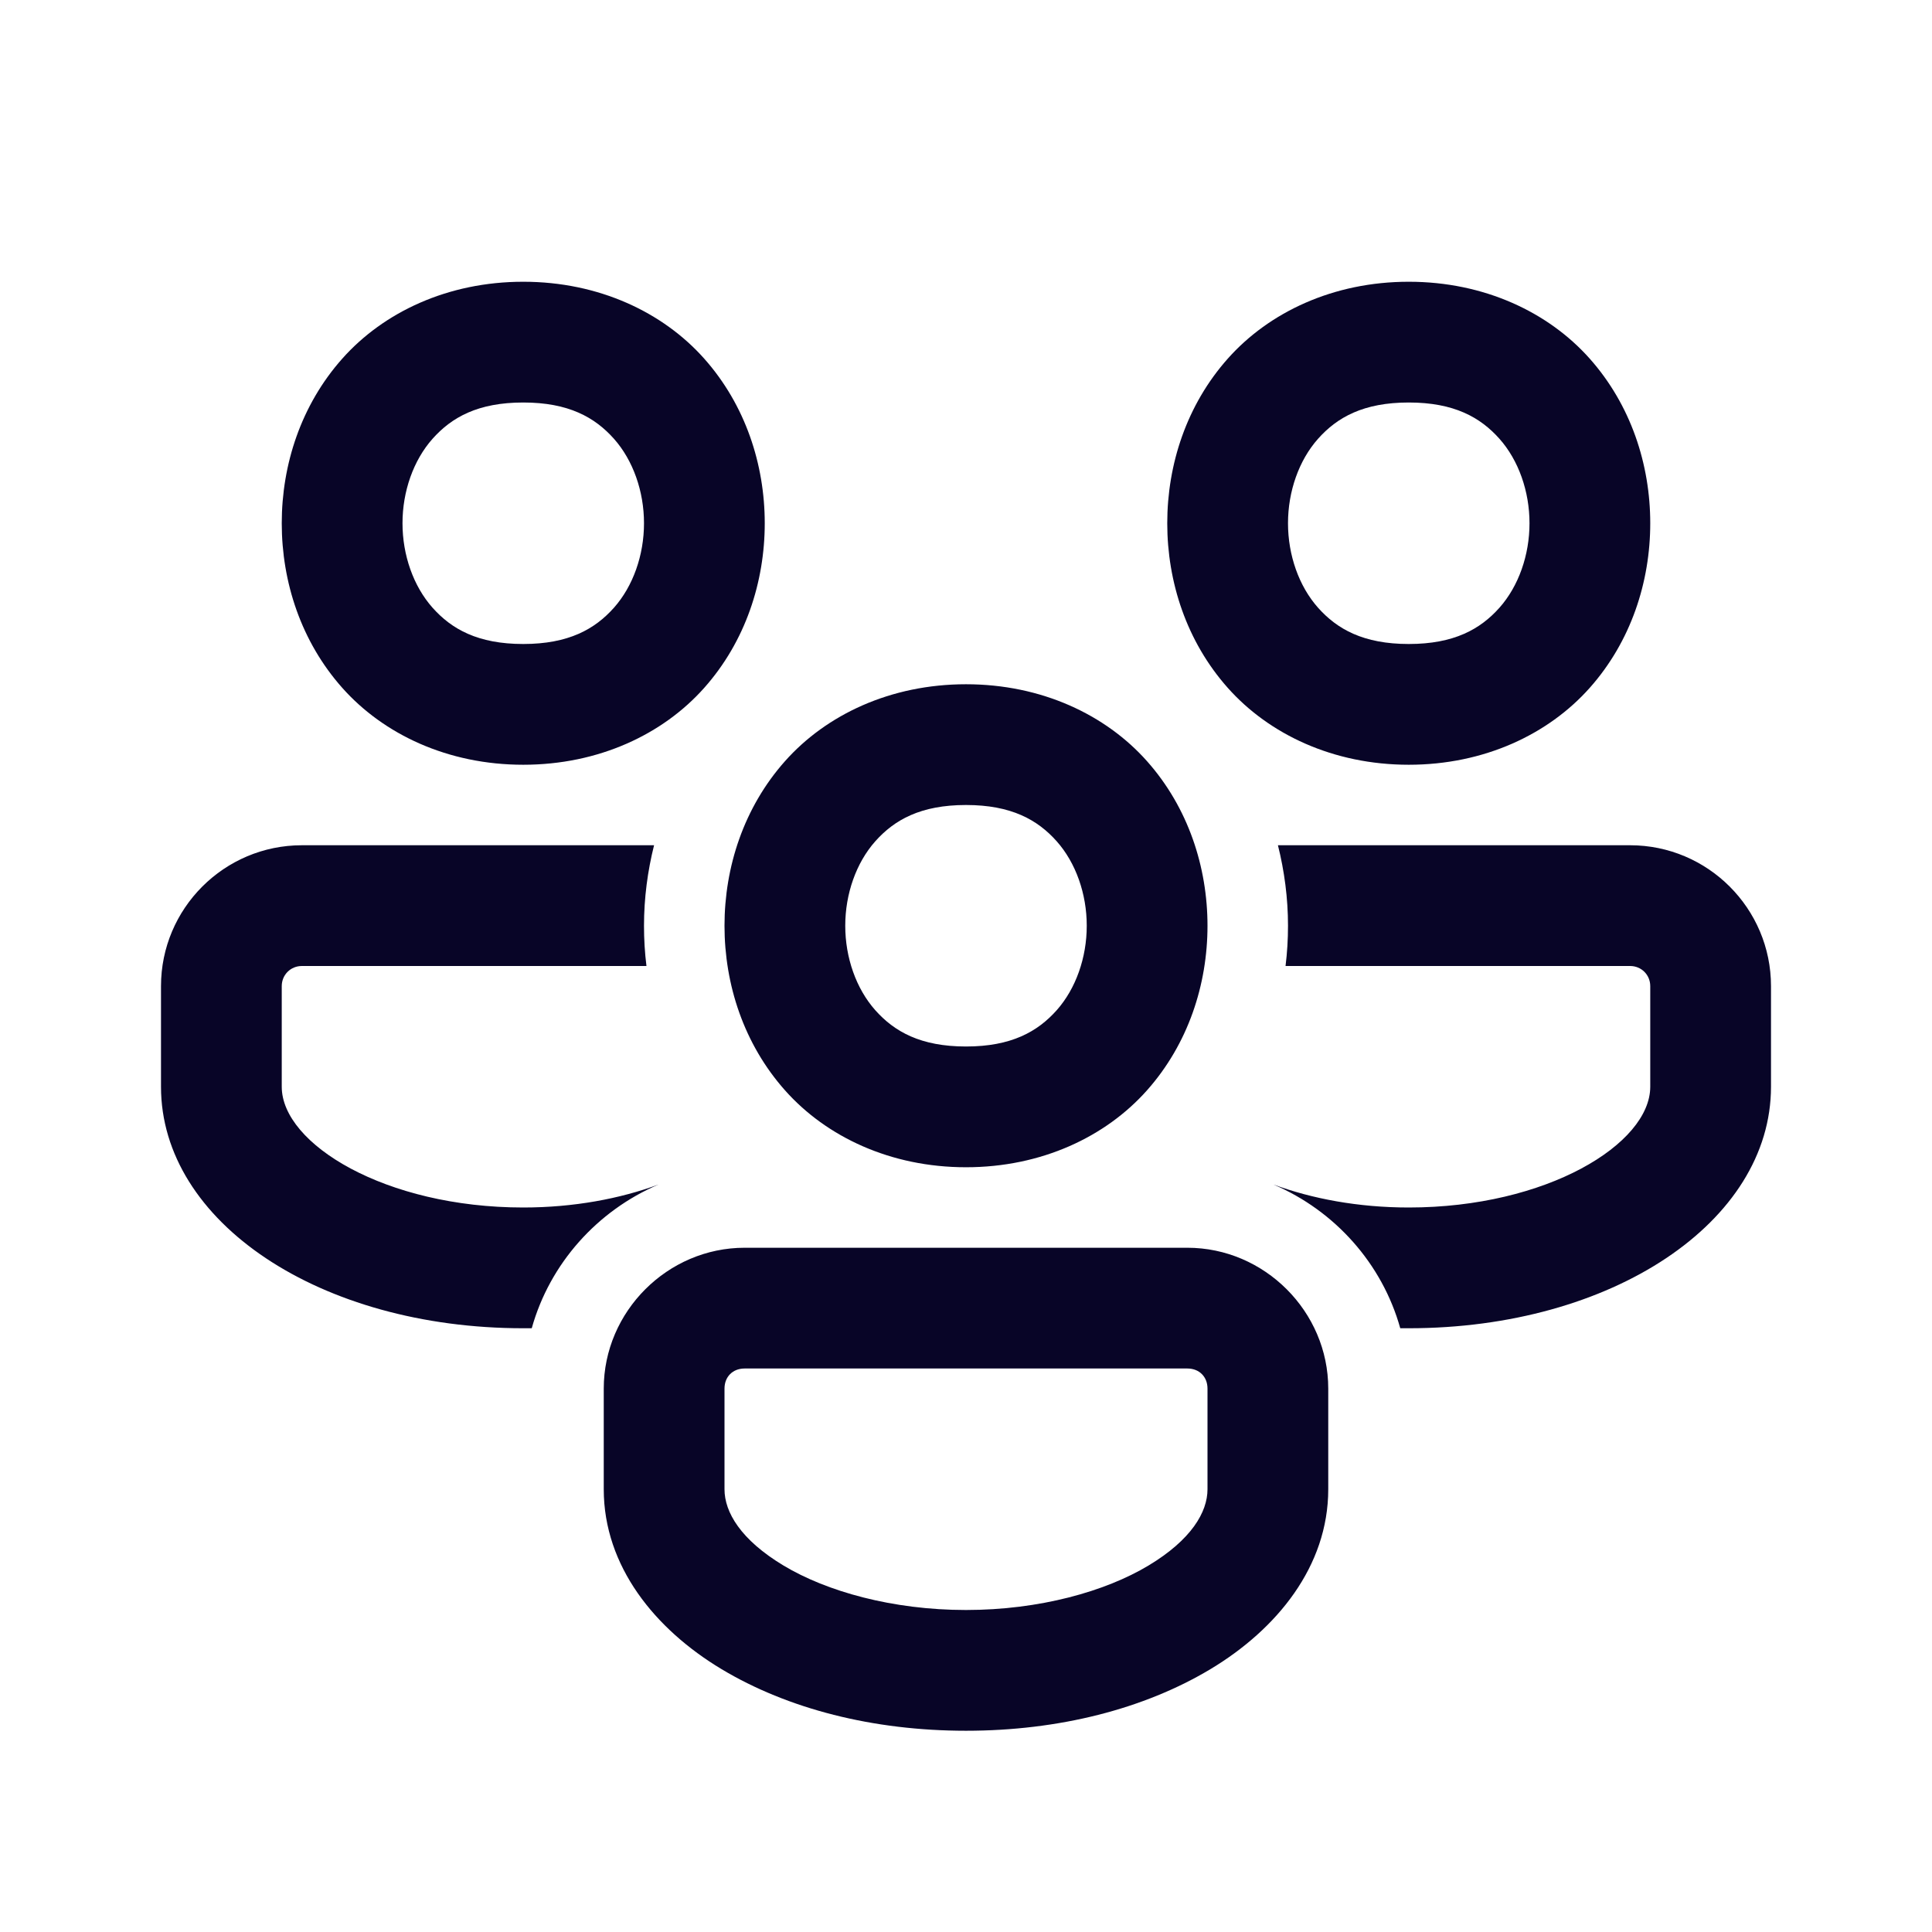<?xml version="1.0" encoding="UTF-8"?> <svg xmlns="http://www.w3.org/2000/svg" width="48" height="48" viewBox="0 0 48 48" fill="none"> <path d="M13 7C11.125 7 9.529 7.757 8.504 8.91C7.479 10.063 7 11.542 7 13C7 14.458 7.479 15.937 8.504 17.09C9.529 18.243 11.125 19 13 19C14.875 19 16.471 18.243 17.496 17.09C18.521 15.937 19 14.458 19 13C19 11.542 18.521 10.063 17.496 8.91C16.471 7.757 14.875 7 13 7ZM35 7C33.125 7 31.529 7.757 30.504 8.91C29.479 10.063 29 11.542 29 13C29 14.458 29.479 15.937 30.504 17.09C31.529 18.243 33.125 19 35 19C36.875 19 38.471 18.243 39.496 17.09C40.521 15.937 41 14.458 41 13C41 11.542 40.521 10.063 39.496 8.91C38.471 7.757 36.875 7 35 7ZM13 10C14.125 10 14.779 10.368 15.254 10.902C15.729 11.437 16 12.208 16 13C16 13.792 15.729 14.563 15.254 15.098C14.779 15.632 14.125 16 13 16C11.875 16 11.221 15.632 10.746 15.098C10.271 14.563 10 13.792 10 13C10 12.208 10.271 11.437 10.746 10.902C11.221 10.368 11.875 10 13 10ZM35 10C36.125 10 36.779 10.368 37.254 10.902C37.729 11.437 38 12.208 38 13C38 13.792 37.729 14.563 37.254 15.098C36.779 15.632 36.125 16 35 16C33.875 16 33.221 15.632 32.746 15.098C32.271 14.563 32 13.792 32 13C32 12.208 32.271 11.437 32.746 10.902C33.221 10.368 33.875 10 35 10ZM24 17C22.125 17 20.529 17.757 19.504 18.91C18.479 20.063 18 21.542 18 23C18 24.458 18.479 25.937 19.504 27.09C20.529 28.243 22.125 29 24 29C25.875 29 27.471 28.243 28.496 27.09C29.521 25.937 30 24.458 30 23C30 21.542 29.521 20.063 28.496 18.91C27.471 17.757 25.875 17 24 17ZM24 20C25.125 20 25.779 20.368 26.254 20.902C26.729 21.437 27 22.208 27 23C27 23.792 26.729 24.563 26.254 25.098C25.779 25.632 25.125 26 24 26C22.875 26 22.221 25.632 21.746 25.098C21.271 24.563 21 23.792 21 23C21 22.208 21.271 21.437 21.746 20.902C22.221 20.368 22.875 20 24 20ZM7.5 21C5.57 21 4 22.57 4 24.5V27C4 30.36 7.95 33 13 33H13.211C13.661 31.39 14.839 30.08 16.359 29.43C15.409 29.78 14.26 30 13 30C9.57 30 7 28.42 7 27V24.5C7 24.22 7.22 24 7.5 24H16.061C16.02 23.67 16 23.34 16 23C16 22.31 16.09 21.64 16.25 21H7.5ZM31.75 21C31.91 21.64 32 22.31 32 23C32 23.34 31.98 23.67 31.939 24H40.5C40.78 24 41 24.22 41 24.5V27C41 28.42 38.43 30 35 30C33.74 30 32.591 29.78 31.641 29.43C33.161 30.08 34.339 31.39 34.789 33H35C40.05 33 44 30.36 44 27V24.5C44 22.57 42.43 21 40.5 21H31.75ZM18.5 31C16.585 31 15 32.585 15 34.5V37C15 38.918 16.28 40.481 17.926 41.469C19.572 42.456 21.686 43 24 43C26.314 43 28.428 42.456 30.074 41.469C31.72 40.481 33 38.918 33 37V34.5C33 32.585 31.415 31 29.5 31H18.5ZM18.5 34H29.5C29.795 34 30 34.205 30 34.5V37C30 37.567 29.6 38.255 28.531 38.897C27.463 39.538 25.828 40 24 40C22.172 40 20.537 39.538 19.469 38.897C18.4 38.255 18 37.567 18 37V34.5C18 34.205 18.205 34 18.5 34Z" fill="#080527"></path> </svg> 